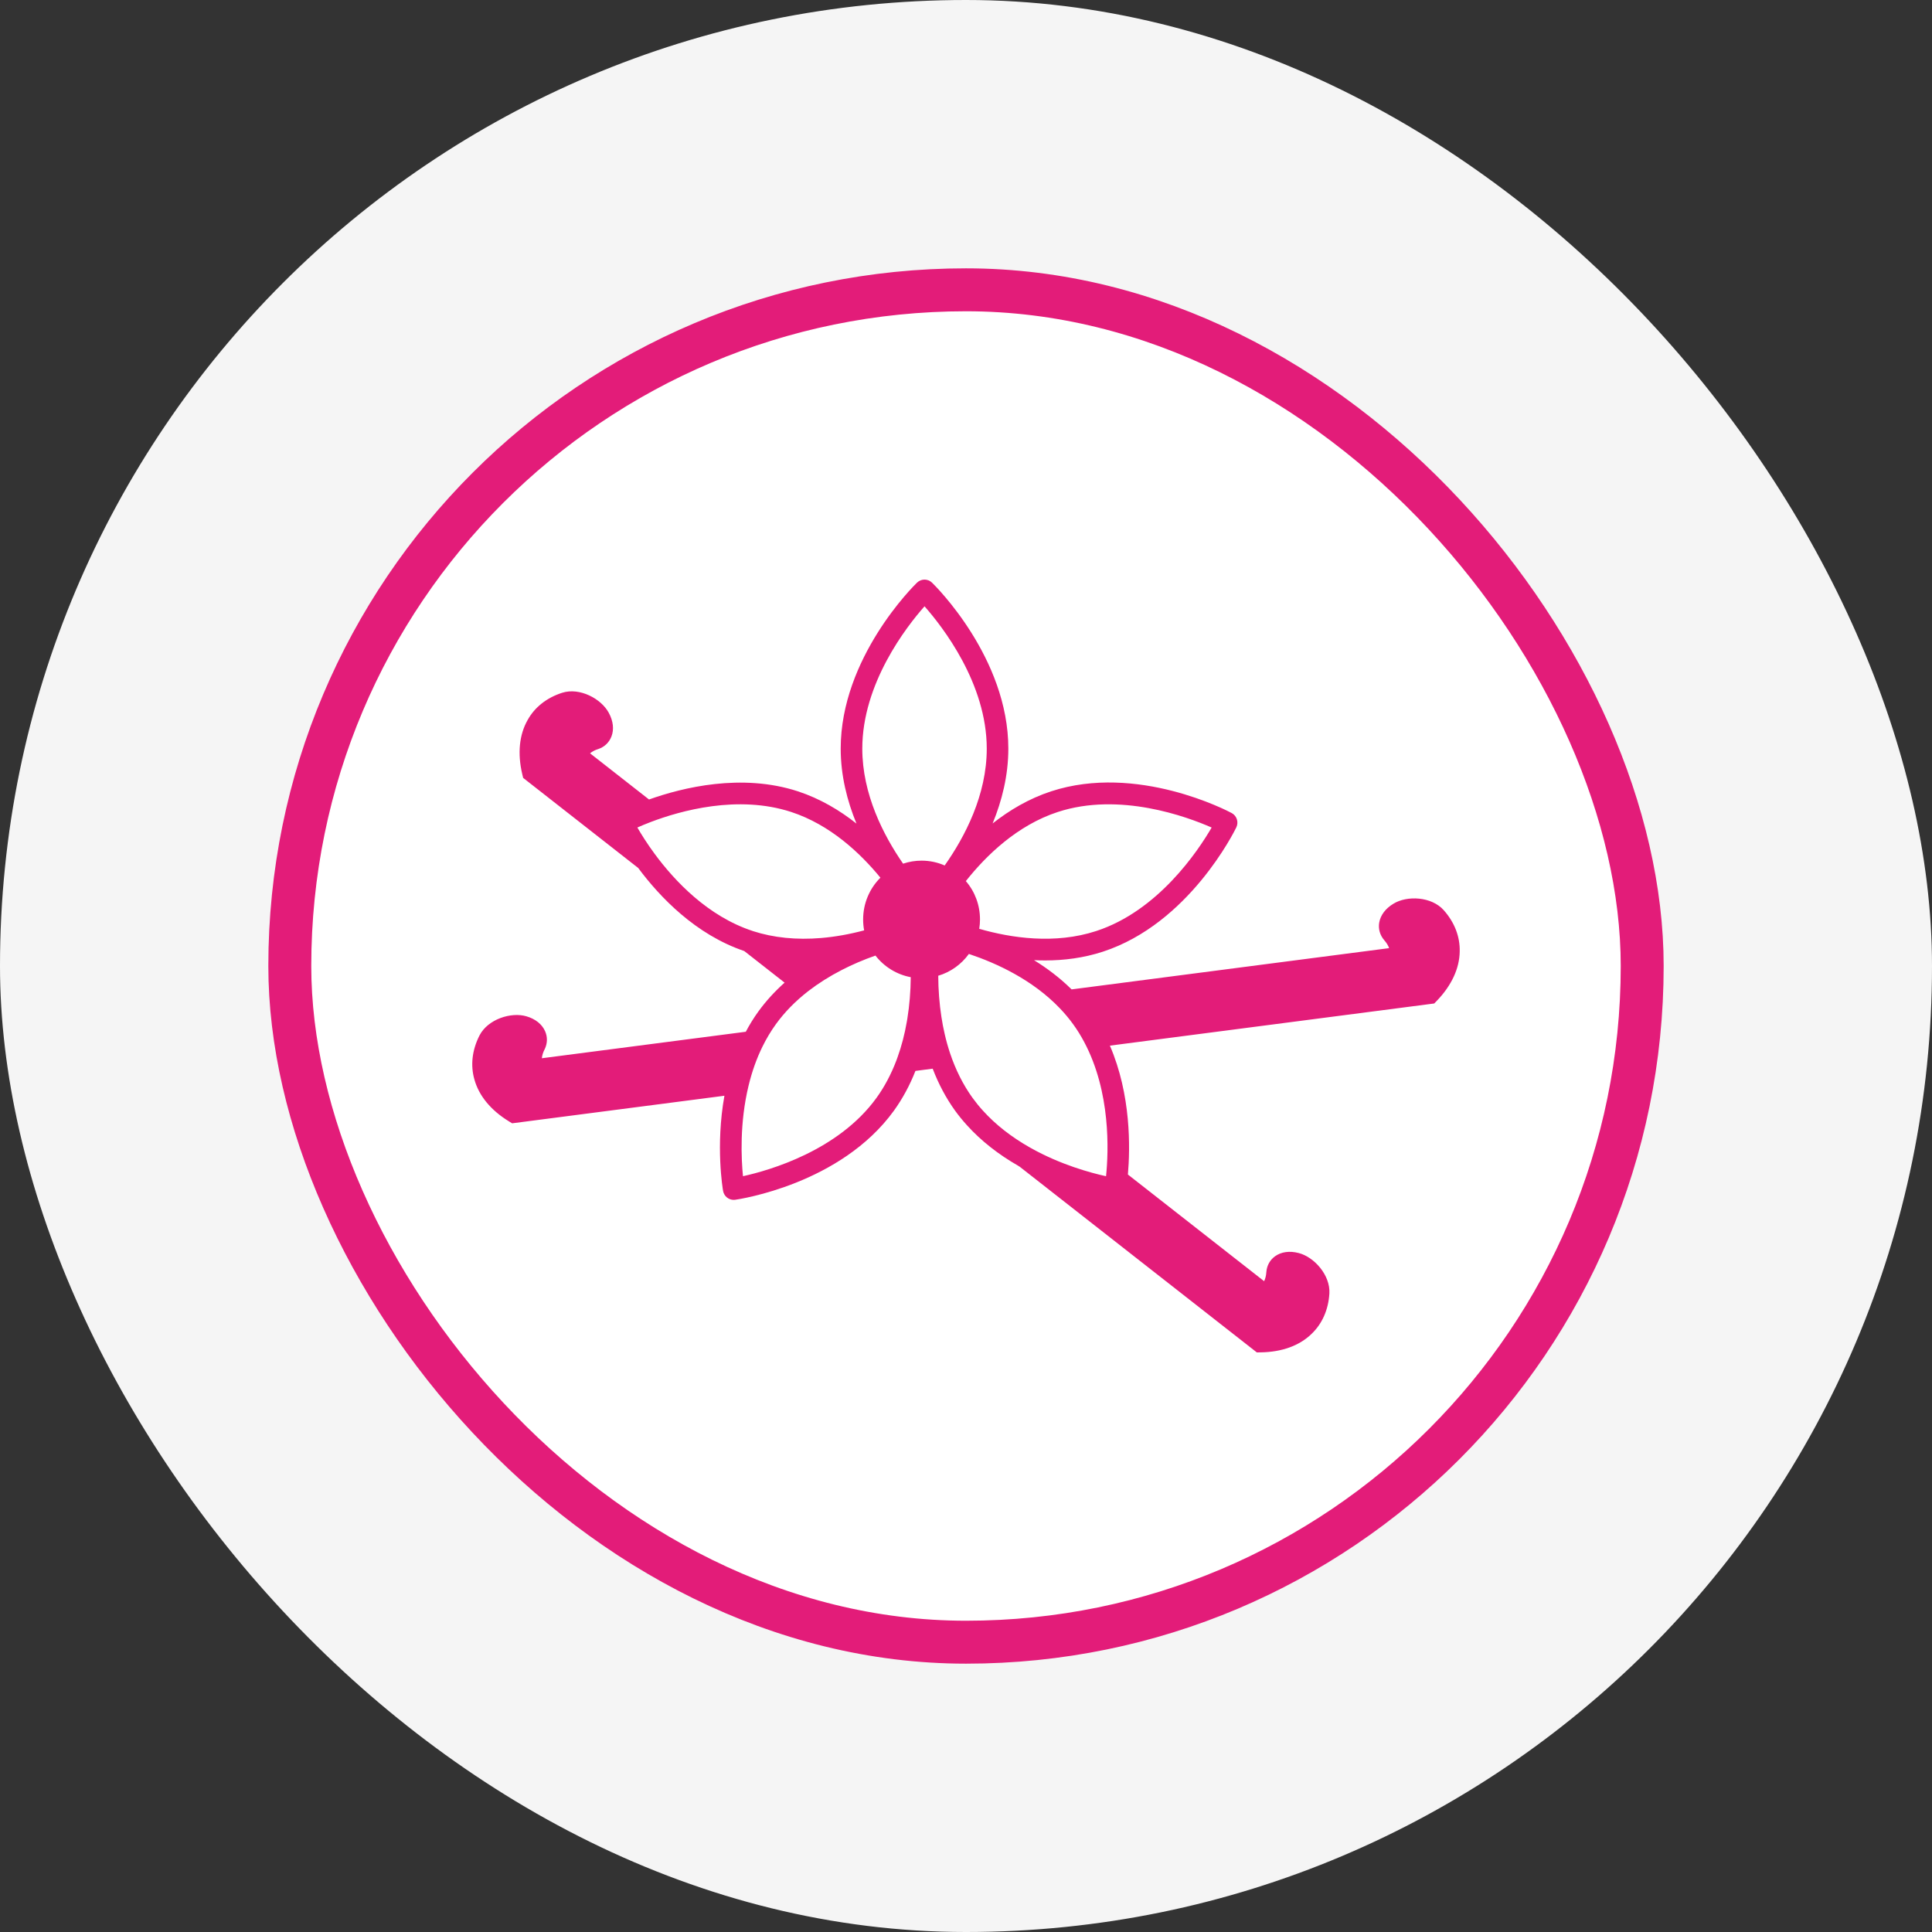 <svg width="90" height="90" viewBox="0 0 90 90" fill="none" xmlns="http://www.w3.org/2000/svg">
<rect x="0" y="0" width="90" height="90" fill="#333333" stroke="none"/>
<rect width="90" height="90" rx="45" fill="#F5F5F5"/>
<rect x="13.5" y="13.5" width="63" height="63" rx="31.5" fill="white"/>
<rect x="13.5" y="13.5" width="63" height="63" rx="31.5" stroke="#E31C79" stroke-width="2"/>
<path d="M67.254 42.399C66.683 41.758 65.547 41.711 64.916 42.096C64.542 42.319 64.306 42.635 64.248 42.984C64.201 43.277 64.283 43.563 64.484 43.799C64.589 43.917 64.665 44.04 64.71 44.168L49.919 46.09C49.374 45.552 48.776 45.102 48.168 44.728C48.339 44.736 48.513 44.741 48.688 44.741C49.566 44.741 50.479 44.626 51.379 44.332C55.384 43.024 57.504 38.725 57.592 38.543C57.711 38.298 57.615 38.003 57.377 37.875C57.199 37.779 52.972 35.554 48.966 36.863C47.931 37.202 47.021 37.743 46.24 38.36C46.672 37.309 46.972 36.13 46.972 34.875C46.972 30.639 43.561 27.282 43.417 27.142C43.222 26.953 42.913 26.953 42.718 27.142C42.573 27.282 39.163 30.639 39.163 34.875C39.163 36.133 39.466 37.316 39.898 38.366C39.119 37.748 38.206 37.204 37.169 36.863C34.546 36.007 31.795 36.687 30.235 37.243H30.234L27.487 35.093C27.59 35.007 27.717 34.94 27.866 34.894L27.878 34.89C28.161 34.793 28.376 34.587 28.483 34.31C28.612 33.98 28.567 33.587 28.36 33.207C28.01 32.551 27.008 32.013 26.191 32.271C25.466 32.503 24.907 32.946 24.576 33.546C24.188 34.23 24.102 35.101 24.329 36.064L24.37 36.237L29.732 40.435V40.436C30.741 41.792 32.403 43.534 34.67 44.303L36.549 45.775C36.084 46.191 35.674 46.641 35.327 47.12C35.112 47.418 34.916 47.733 34.743 48.062V48.063L25.242 49.297C25.254 49.163 25.297 49.025 25.368 48.886L25.374 48.876C25.505 48.605 25.512 48.307 25.392 48.036C25.248 47.71 24.94 47.465 24.524 47.344C23.816 47.134 22.73 47.471 22.336 48.237C21.991 48.917 21.91 49.628 22.1 50.288C22.311 51.048 22.867 51.721 23.706 52.236L23.857 52.328L33.746 51.044C33.327 53.384 33.668 55.386 33.684 55.478C33.728 55.722 33.939 55.895 34.179 55.895C34.202 55.895 34.225 55.893 34.249 55.89C34.449 55.862 39.168 55.163 41.644 51.737C42.042 51.184 42.38 50.562 42.645 49.887L43.448 49.783C43.722 50.501 44.072 51.156 44.49 51.737C44.661 51.972 44.847 52.201 45.041 52.414C45.693 53.137 46.504 53.777 47.449 54.316L47.46 54.327L47.494 54.344L58.547 63L58.723 62.998C59.709 62.985 60.528 62.689 61.09 62.145C61.591 61.67 61.881 61.017 61.928 60.255C61.977 59.395 61.211 58.551 60.497 58.371C60.076 58.261 59.686 58.314 59.398 58.521C59.159 58.693 59.014 58.953 58.991 59.26C58.981 59.419 58.947 59.56 58.888 59.683L52.542 54.714C52.65 53.477 52.694 51.004 51.703 48.71L66.812 46.746L66.935 46.619C67.619 45.908 67.987 45.114 67.999 44.329C68.017 43.636 67.76 42.969 67.254 42.399ZM49.277 37.825C52.152 36.885 55.286 38.041 56.443 38.55C55.806 39.645 53.952 42.428 51.069 43.37C49.142 44 47.111 43.697 45.617 43.268C45.64 43.124 45.652 42.978 45.652 42.831C45.652 42.165 45.416 41.535 44.993 41.045C45.938 39.852 47.385 38.444 49.277 37.825ZM43.068 28.244C43.906 29.194 45.967 31.834 45.967 34.875C45.967 37.031 44.954 38.972 44.007 40.317C43.67 40.169 43.304 40.092 42.93 40.092C42.636 40.092 42.346 40.14 42.069 40.233C41.154 38.911 40.169 36.996 40.169 34.875C40.169 31.834 42.228 29.193 43.068 28.244ZM30.498 39.778C30.138 39.29 29.868 38.854 29.691 38.549C29.861 38.473 30.075 38.383 30.323 38.289C31.697 37.767 34.371 37.013 36.858 37.825C38.677 38.42 40.083 39.75 41.013 40.886C40.502 41.395 40.208 42.09 40.208 42.831C40.208 43.004 40.223 43.174 40.255 43.34C39.572 43.522 38.901 43.641 38.254 43.696C37.104 43.793 36.036 43.684 35.081 43.376C35.076 43.374 35.071 43.372 35.066 43.371V43.37C32.978 42.688 31.429 41.04 30.498 39.778ZM41.806 49.264C41.792 49.307 41.776 49.352 41.757 49.4C41.513 50.043 41.202 50.629 40.831 51.142C39.053 53.603 35.843 54.521 34.611 54.792C34.53 53.981 34.449 52.31 34.872 50.571C35.031 49.915 35.248 49.304 35.52 48.753C35.699 48.388 35.908 48.038 36.141 47.715C36.549 47.149 37.06 46.628 37.66 46.164C38.127 45.804 38.649 45.475 39.212 45.186C39.703 44.933 40.23 44.707 40.782 44.514C41.191 45.041 41.776 45.399 42.426 45.521C42.421 46.184 42.368 46.831 42.268 47.449C42.267 47.452 42.267 47.456 42.266 47.459L42.265 47.468C42.258 47.507 42.252 47.547 42.244 47.591C42.144 48.175 41.998 48.733 41.811 49.251C41.809 49.255 41.808 49.26 41.806 49.264ZM45.785 51.734C45.615 51.547 45.453 51.347 45.304 51.142C44.871 50.541 44.519 49.843 44.259 49.068C44.163 48.78 44.078 48.48 44.008 48.172C43.949 47.918 43.898 47.657 43.855 47.375C43.76 46.76 43.71 46.115 43.707 45.454C44.281 45.283 44.783 44.925 45.134 44.438C46.428 44.87 48.103 45.641 49.375 46.974C49.599 47.208 49.807 47.457 49.994 47.716C50.181 47.974 50.353 48.251 50.504 48.537C51.748 50.872 51.644 53.624 51.524 54.793C50.806 54.636 49.419 54.26 48.038 53.489C48.038 53.488 48.037 53.488 48.037 53.488L48.032 53.484L48.008 53.472C48.001 53.468 47.995 53.464 47.988 53.461C47.117 52.969 46.375 52.389 45.785 51.734Z" fill="#E31C79"/>
</svg>
